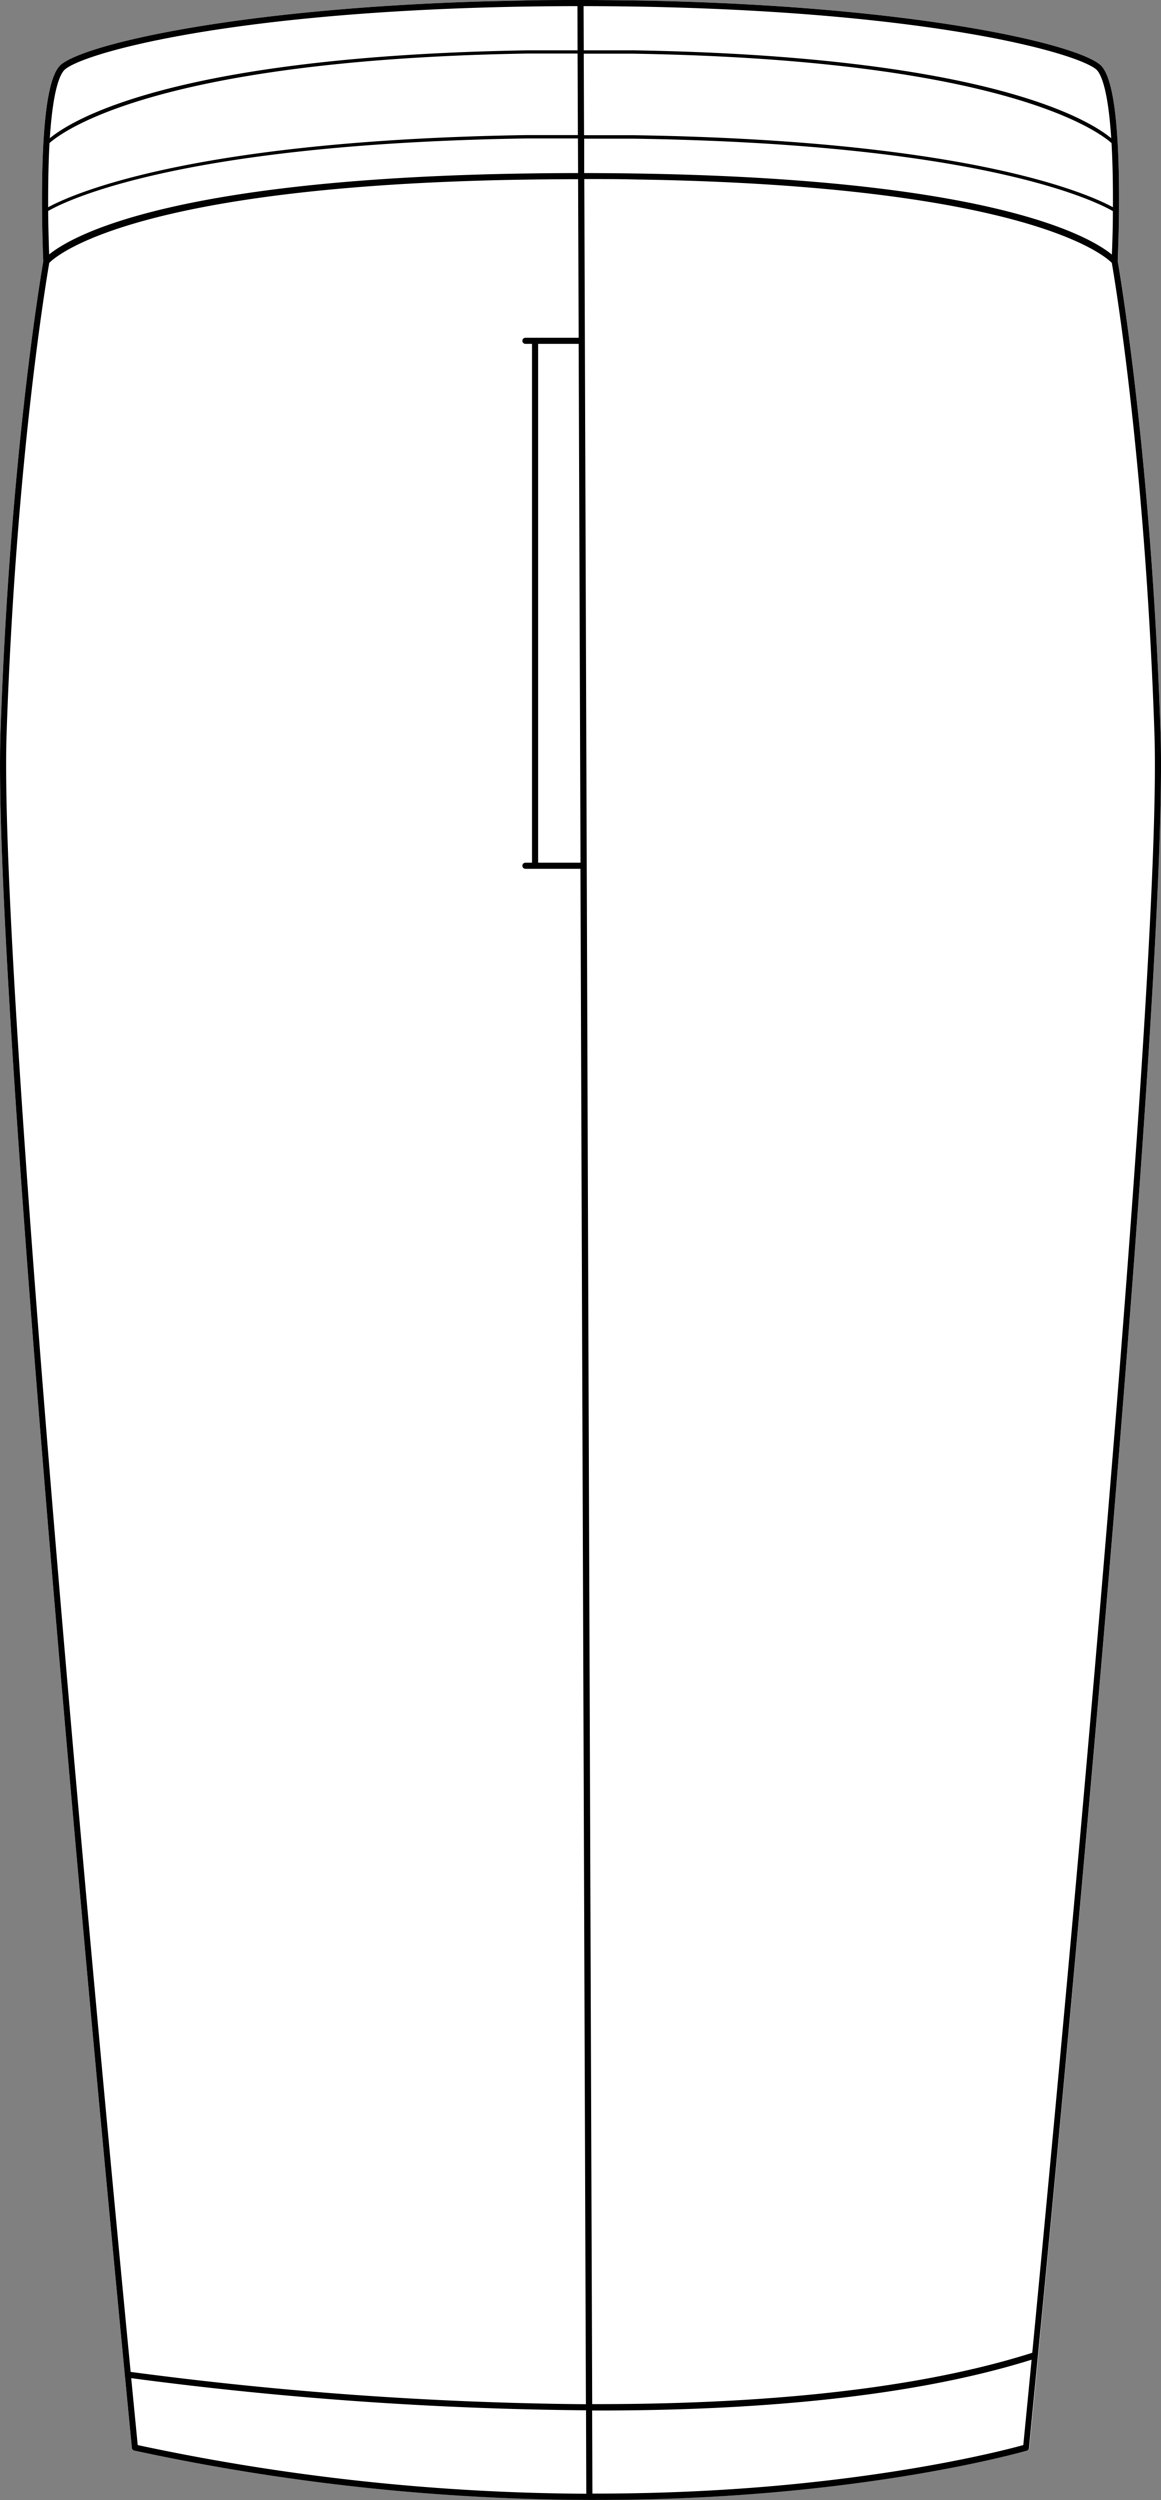 <svg xmlns="http://www.w3.org/2000/svg" viewBox="0 0 337.71 727.02"><rect x="0" y="0" width="337.71" height="727.02" fill="#808080" stroke="none"/><defs><style>.cls-1{fill:#fff;}</style></defs><g id="Layer_2" data-name="Layer 2"><g id="Layer_1-2" data-name="Layer 1"><path class="cls-1" d="M337.58,213.25C339.93,283.4,311,591.61,302,685a0,0,0,0,1,0,0c-1.58,16.45-2.54,26.23-2.6,26.85h0a.45.45,0,0,1,0,.11.86.86,0,0,1-.07.21s0,0-.06.08a.58.58,0,0,1-.14.17l-.1.07-.2.1,0,0c-.27.08-28,8.14-73.72,12.14-14.53,1.27-32,2.21-51.71,2.21h-1.65a1.55,1.55,0,0,1-.21,0,.86.86,0,0,1-.23,0A637.39,637.39,0,0,1,39.05,712.65a.88.88,0,0,1-.69-.78C38,707.72-2.63,295.78.14,213.25,2.85,132.49,12.11,78.76,12.6,76c0-.78-.3-6.83-.37-14.63-.06-7.4.07-14,.38-19.63.74-13.23,2.45-20.76,5.22-23,7.4-6,50.56-15.91,119.71-18.22,5.84-.19,11.1-.31,16.1-.39s10-.12,15.22-.12,10.3,0,15.23.12,10.27.2,16.1.39c69.15,2.31,112.31,12.23,119.7,18.22,2.77,2.25,4.48,9.78,5.22,23,.31,5.62.44,12.23.38,19.63-.06,7.79-.33,13.83-.37,14.63C325.6,78.71,334.88,132.45,337.58,213.25Z"/><path d="M337.58,213.25c-2.7-80.8-12-134.54-12.46-137.25,0-.8.31-6.84.37-14.63.06-7.4-.07-14-.38-19.63-.74-13.23-2.45-20.76-5.22-23-7.39-6-50.55-15.91-119.7-18.22-5.83-.19-11.1-.31-16.1-.39S174,0,168.86,0s-10.3,0-15.22.12-10.26.2-16.1.39C68.39,2.82,25.23,12.74,17.83,18.73c-2.77,2.25-4.48,9.78-5.22,23-.31,5.63-.44,12.23-.38,19.63.07,7.8.33,13.85.37,14.63C12.11,78.76,2.85,132.49.14,213.25-2.63,295.78,38,707.72,38.36,711.87a.88.88,0,0,0,.69.78A637.39,637.39,0,0,0,171.21,727a.86.86,0,0,0,.23,0,1.55,1.55,0,0,0,.21,0h1.65c19.75,0,37.18-.94,51.71-2.21,45.68-4,73.45-12.06,73.72-12.14l0,0,.2-.1.1-.07a.58.58,0,0,0,.14-.17s.05,0,.06-.08a.86.86,0,0,0,.07-.21.45.45,0,0,0,0-.11h0c.06-.62,1-10.4,2.6-26.85a0,0,0,0,0,0,0C311,591.61,339.93,283.4,337.58,213.25ZM323.33,41.84c.3,5.31.43,11.51.39,18.43-6-3.31-36.81-17.64-122.63-20.54-5-.18-10.46-.31-16.61-.41H169.89l-.09-23.71h14.41c5.35.09,10.67.23,16.28.43,93.93,3.46,119.08,22.23,122.83,25.57C323.32,41.69,323.33,41.76,323.33,41.84Zm.38,19.56c0,5.52-.19,10.16-.29,12.64-5.87-4.85-31.43-20.17-122.1-23.19-5.63-.19-11.26-.32-16.71-.4-4.71-.07-9.65-.11-14.68-.12l0-10h14.57c6.15.1,11.57.23,16.59.41C289.56,43.7,319.27,58.82,323.71,61.4ZM184.06,1.9c5,.07,10.25.2,16.07.39,75.4,2.51,113,13.29,118.64,17.82,1.26,1,3.48,5,4.46,20.09-5.84-4.86-32.52-21.82-122.7-25.14-5.62-.2-10.95-.34-16.3-.43H169.8l-.05-12.85C174.62,1.79,179.43,1.83,184.06,1.9ZM19,20.11C24.55,15.58,62.2,4.8,137.6,2.29c5.82-.19,11.08-.32,16.07-.39,4.63-.07,9.44-.11,14.3-.12L168,14.63H153.49c-5.35.09-10.68.23-16.3.43C47,18.38,20.33,35.34,14.49,40.2,15.47,25.13,17.69,21.14,19,20.11ZM14.39,41.84c0-.08,0-.15,0-.23C18.15,38.27,43.3,19.5,137.23,16c5.61-.2,10.93-.34,16.27-.43H168l.09,23.71H153.24c-6.15.1-11.58.23-16.6.41C50.81,42.63,20,57,14,60.27,14,53.35,14.09,47.15,14.39,41.84Zm153.76,8.49c-5.16,0-10.22.05-15,.12-5.46.08-11.09.21-16.72.4C45.73,53.87,20.17,69.19,14.3,74c-.09-2.48-.24-7.12-.29-12.64,4.44-2.58,34.15-17.7,122.67-20.69,5-.18,10.43-.31,16.57-.41h14.86ZM1.92,213.31C4.59,133.74,13.63,80.47,14.33,76.45,16.16,74.56,36.78,56,136.46,52.63c5.62-.19,11.24-.32,16.69-.4,4.81-.07,9.85-.11,15-.12l.17,46.11H152.84a.89.89,0,0,0,0,1.78h1.91V250.88h-1.91a.89.89,0,0,0,0,1.78h16l1.59,446.51A1071,1071,0,0,1,38,689.77C29.61,602.92-.47,284.66,1.92,213.31Zm166.94,37.57H156.53V100h11.79ZM40.06,711.05c-.2-2.08-.87-8.9-1.89-19.46a1073.3,1073.3,0,0,0,132.29,9.35l.08,24.26A637.13,637.13,0,0,1,40.06,711.05Zm257.59,0c-4.12,1.15-30.87,8.25-72.85,11.92-14.71,1.28-32.4,2.22-52.48,2.19L172.24,701h1.83c43.72,0,90-3.51,126-14.78C298.75,699.93,297.88,708.76,297.65,711.09Zm2.61-26.84c-36.39,11.55-83.64,15-128,14.93l-2.3-647.07c5,0,9.95,0,14.65.12,5.45.08,11.06.21,16.68.4C301,56,321.6,74.59,323.4,76.45c.7,4,9.74,57.29,12.4,136.86C338.15,283.23,309.31,590.24,300.26,684.25Z"/></g></g></svg>